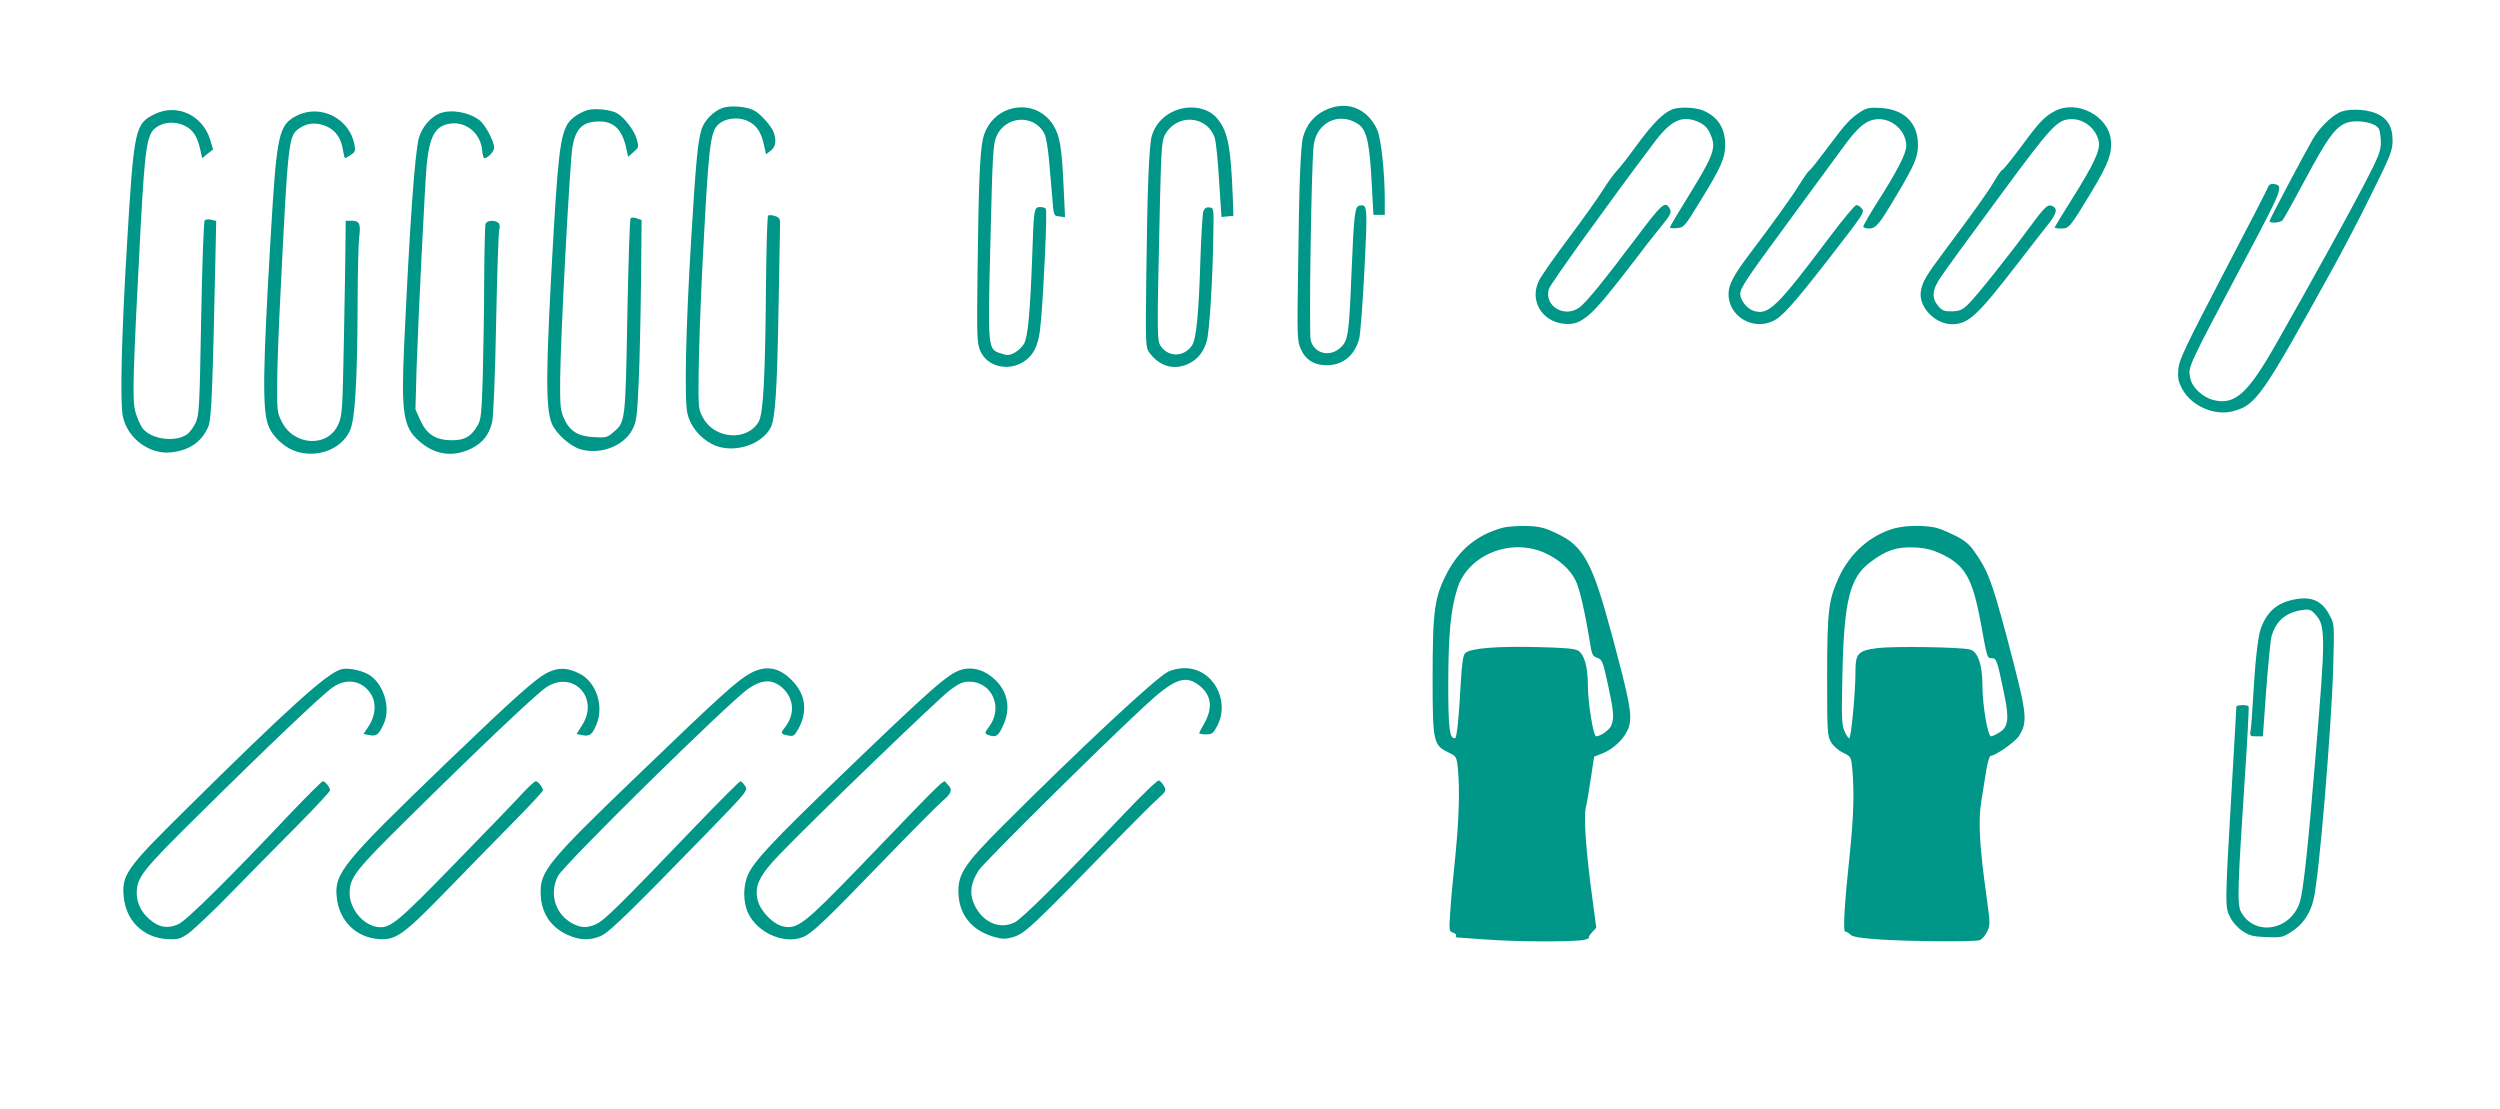 <?xml version="1.0" standalone="no"?>
<!DOCTYPE svg PUBLIC "-//W3C//DTD SVG 20010904//EN"
 "http://www.w3.org/TR/2001/REC-SVG-20010904/DTD/svg10.dtd">
<svg version="1.0" xmlns="http://www.w3.org/2000/svg"
 width="1280pt" height="568pt" viewBox="0 0 1280 568"
 preserveAspectRatio="xMidYMid meet">
<g transform="translate(0,568) scale(0.1,-0.1)"
fill="#009688" stroke="none">
<path d="M3701 5128 c-48 -16 -97 -67 -110 -113 -19 -64 -29 -178 -51 -540
-29 -471 -37 -845 -20 -914 15 -63 62 -121 124 -154 101 -53 252 -10 302 84
23 45 33 190 40 604 4 220 8 416 8 435 1 29 -3 36 -26 44 -15 5 -31 6 -35 2
-5 -4 -9 -159 -11 -344 -4 -492 -14 -671 -38 -712 -59 -100 -224 -89 -284 20
-24 44 -25 50 -23 230 1 102 9 327 17 500 34 670 41 734 85 774 33 30 94 38
141 20 50 -20 76 -56 91 -123 l11 -51 23 18 c26 18 32 53 16 95 -13 34 -68 95
-101 112 -38 20 -119 26 -159 13z"/>
<path d="M6781 5114 c-55 -28 -91 -72 -109 -134 -13 -44 -21 -249 -26 -695 -5
-326 -4 -352 14 -392 24 -55 69 -83 133 -83 82 0 142 49 166 135 6 22 18 181
27 354 16 329 16 336 -26 328 -23 -4 -28 -45 -40 -337 -13 -326 -17 -355 -59
-392 -54 -48 -132 -28 -150 39 -10 35 3 901 15 998 14 118 129 174 226 111 47
-30 61 -96 73 -338 l7 -128 29 0 29 0 0 78 c0 139 -19 312 -38 356 -51 114
-160 155 -271 100z"/>
<path d="M3007 5116 c-21 -6 -53 -23 -71 -38 -61 -49 -74 -121 -101 -578 -41
-711 -43 -907 -10 -988 22 -53 95 -118 149 -133 103 -28 220 18 264 102 21 42
24 65 32 240 5 107 10 337 12 513 l3 319 -24 9 c-14 5 -28 5 -32 1 -5 -5 -12
-231 -17 -503 -10 -543 -10 -542 -73 -594 -30 -26 -39 -28 -99 -24 -81 4 -124
31 -153 97 -18 41 -20 64 -19 201 2 224 50 1113 63 1189 16 87 47 122 115 128
88 9 136 -31 159 -129 l11 -51 28 25 c27 23 27 25 16 66 -11 43 -66 114 -102
133 -34 18 -113 26 -151 15z"/>
<path d="M5144 5111 c-55 -25 -99 -81 -112 -144 -15 -70 -22 -243 -27 -676 -4
-341 -3 -367 14 -407 50 -113 220 -109 279 7 17 34 26 74 32 150 15 169 32
558 25 569 -3 6 -17 10 -30 10 -31 0 -32 -11 -40 -250 -10 -279 -22 -417 -42
-450 -9 -16 -31 -36 -48 -46 -27 -14 -37 -15 -69 -4 -69 22 -69 16 -55 573 11
452 13 496 31 539 45 106 193 115 245 14 9 -17 19 -76 24 -136 5 -58 13 -145
17 -195 7 -90 7 -90 36 -93 l29 -4 -7 149 c-9 205 -19 267 -53 322 -53 85
-155 115 -249 72z"/>
<path d="M5998 5105 c-49 -26 -83 -65 -100 -118 -15 -43 -24 -285 -29 -724 -4
-354 -4 -362 17 -390 53 -71 129 -91 204 -53 45 23 73 60 89 115 13 46 30 311
33 530 3 149 3 150 -19 153 -17 2 -25 -3 -32 -20 -4 -13 -11 -124 -15 -248 -8
-270 -21 -406 -42 -437 -39 -60 -117 -64 -158 -9 -23 31 -23 32 -7 741 6 262
10 315 24 342 61 115 221 104 258 -18 5 -19 15 -116 21 -217 l12 -183 31 3 30
3 -3 90 c-10 270 -26 348 -85 414 -51 56 -150 67 -229 26z"/>
<path d="M8562 5120 c-48 -20 -94 -66 -174 -173 -45 -62 -93 -124 -107 -138
-14 -14 -47 -59 -73 -100 -25 -41 -105 -153 -177 -249 -72 -96 -141 -194 -152
-218 -49 -100 15 -209 130 -220 91 -8 137 33 351 313 46 61 110 143 142 182
51 62 57 75 48 93 -24 44 -38 32 -182 -160 -155 -206 -247 -319 -281 -344 -77
-56 -182 7 -157 94 7 25 297 428 539 750 86 114 142 141 224 107 39 -17 55
-36 72 -84 19 -56 1 -100 -114 -287 -56 -90 -101 -166 -101 -170 0 -4 16 -6
36 -4 35 3 40 8 116 133 110 178 130 224 131 293 0 86 -37 144 -115 177 -41
16 -120 19 -156 5z"/>
<path d="M9530 5110 c-55 -35 -77 -58 -168 -180 -47 -63 -90 -118 -97 -122 -6
-4 -29 -35 -50 -70 -40 -65 -141 -205 -259 -361 -81 -108 -106 -155 -106 -203
0 -110 118 -185 223 -140 49 21 104 82 281 309 196 253 194 250 177 271 -7 9
-20 16 -27 16 -7 0 -68 -73 -135 -162 -274 -365 -315 -404 -392 -379 -33 11
-67 55 -67 86 0 30 32 78 239 359 114 155 238 324 276 376 90 125 132 159 195
160 74 0 140 -64 140 -137 0 -38 -43 -123 -144 -282 -42 -66 -76 -125 -76
-131 0 -5 13 -10 29 -10 36 0 53 21 141 170 92 154 110 197 110 258 0 112 -69
181 -188 189 -56 4 -73 1 -102 -17z"/>
<path d="M10520 5111 c-53 -28 -80 -57 -174 -185 -48 -64 -90 -116 -94 -116
-4 0 -23 -26 -41 -57 -35 -59 -96 -145 -253 -355 -98 -132 -114 -158 -123
-208 -14 -79 70 -169 158 -170 84 0 129 41 333 305 68 88 142 184 165 212 41
53 45 77 14 89 -21 9 -38 -7 -118 -116 -112 -152 -272 -352 -311 -389 -29 -28
-43 -34 -81 -35 -39 -1 -51 3 -71 27 -36 42 -32 84 16 153 22 33 156 217 298
409 272 369 296 394 370 395 65 0 126 -51 138 -116 8 -44 -27 -118 -140 -297
-47 -75 -86 -139 -86 -142 0 -3 16 -5 35 -5 39 0 45 8 159 197 81 136 100 187
94 254 -12 126 -174 210 -288 150z"/>
<path d="M795 5097 c-105 -50 -109 -73 -145 -672 -28 -468 -36 -805 -21 -877
24 -113 137 -197 249 -184 93 11 155 54 188 131 17 40 22 170 37 867 l4 187
-25 6 c-14 3 -29 2 -34 -3 -5 -5 -13 -227 -18 -500 -8 -456 -10 -494 -28 -536
-11 -24 -32 -52 -46 -61 -62 -41 -182 -24 -226 32 -11 15 -27 51 -36 81 -18
60 -14 187 26 947 22 408 32 475 76 510 37 30 96 35 144 14 46 -21 68 -52 84
-119 l11 -50 28 23 28 22 -15 50 c-38 124 -169 186 -281 132z"/>
<path d="M11975 5103 c-46 -24 -103 -82 -135 -138 -54 -95 -220 -409 -220
-417 0 -13 57 -9 67 5 6 6 59 102 118 212 106 198 145 254 197 281 50 26 159
10 178 -26 5 -10 10 -42 10 -69 0 -44 -11 -72 -82 -209 -82 -158 -270 -498
-454 -822 -146 -257 -212 -316 -322 -288 -55 14 -109 65 -118 112 -11 61 -20
41 301 646 172 325 178 341 126 348 -13 2 -24 -3 -28 -15 -3 -10 -107 -211
-231 -448 -195 -375 -225 -437 -229 -485 -4 -45 0 -63 19 -100 47 -88 164
-140 259 -116 120 32 147 70 507 721 58 105 152 284 208 400 95 191 104 215
104 266 0 73 -28 117 -90 141 -57 21 -146 22 -185 1z"/>
<path d="M1522 5089 c-96 -48 -105 -91 -136 -619 -40 -680 -43 -877 -14 -964
14 -45 62 -97 111 -123 113 -59 261 -14 309 93 26 59 37 245 39 634 0 162 4
322 8 355 9 69 2 85 -40 85 l-29 0 -1 -102 c0 -57 -4 -281 -8 -498 -7 -372 -9
-398 -29 -443 -53 -120 -228 -111 -290 15 -22 43 -24 60 -23 185 0 76 7 278
16 448 40 815 42 831 99 869 41 27 82 30 131 12 51 -20 81 -60 91 -124 4 -23
8 -42 11 -42 2 0 15 8 29 17 22 14 25 21 19 52 -25 134 -172 209 -293 150z"/>
<path d="M2250 5099 c-45 -18 -90 -71 -105 -124 -21 -76 -47 -437 -76 -1069
-15 -337 -4 -412 73 -481 81 -74 176 -88 270 -42 60 30 92 70 108 137 6 26 15
234 20 500 5 251 12 469 16 484 5 19 2 31 -7 37 -22 14 -56 10 -63 -7 -3 -9
-6 -136 -7 -282 0 -147 -4 -368 -7 -492 -6 -200 -9 -229 -27 -259 -33 -57 -68
-76 -134 -75 -81 1 -126 30 -159 102 l-25 56 6 215 c8 235 43 952 52 1041 15
142 43 193 113 206 83 16 160 -44 170 -131 2 -25 8 -45 11 -45 19 0 51 34 51
54 0 34 -47 120 -77 142 -56 41 -145 56 -203 33z"/>
<path d="M7690 2977 c-130 -37 -219 -111 -283 -234 -63 -123 -72 -189 -72
-538 0 -323 4 -340 80 -377 41 -20 43 -22 49 -81 11 -107 6 -262 -13 -454 -11
-103 -23 -231 -26 -285 -6 -92 -6 -96 14 -103 12 -3 19 -11 16 -16 -4 -5 0 -9
7 -9 7 0 72 -5 143 -10 169 -13 472 -13 510 -1 17 5 26 10 21 10 -5 1 1 12 14
26 l23 25 -21 157 c-31 228 -44 406 -33 456 6 23 17 92 26 152 l17 111 46 18
c62 26 118 85 133 138 16 60 3 128 -87 463 -101 378 -146 460 -286 525 -61 29
-86 35 -153 37 -44 1 -100 -3 -125 -10z m222 -129 c70 -32 128 -84 155 -140
20 -40 46 -150 73 -315 10 -64 14 -73 38 -81 25 -9 29 -18 55 -138 30 -140 32
-169 17 -208 -8 -22 -55 -56 -78 -56 -14 0 -42 172 -42 261 0 94 -18 157 -49
177 -15 11 -72 16 -213 19 -207 5 -341 -6 -366 -31 -11 -11 -17 -50 -23 -153
-10 -188 -20 -283 -30 -283 -28 0 -34 50 -34 285 1 249 12 371 46 480 53 174
274 264 451 183z"/>
<path d="M9700 2975 c-125 -35 -228 -127 -286 -253 -52 -115 -59 -171 -59
-507 0 -284 1 -302 20 -335 12 -20 38 -43 62 -54 40 -20 41 -21 47 -85 10
-114 7 -240 -13 -431 -28 -266 -36 -400 -23 -400 6 0 18 -7 26 -15 11 -12 51
-18 148 -25 146 -10 481 -13 513 -4 11 3 28 22 38 42 18 37 17 42 -2 182 -36
257 -43 385 -27 486 8 49 20 122 26 162 7 39 16 72 22 72 24 0 128 73 146 103
46 77 42 108 -65 512 -76 284 -97 340 -172 442 -23 31 -50 52 -108 79 -67 32
-90 38 -158 41 -50 2 -101 -3 -135 -12z m231 -127 c129 -59 167 -123 210 -354
34 -188 33 -184 58 -184 23 0 27 -12 62 -181 27 -130 22 -171 -24 -199 -18
-11 -37 -20 -43 -20 -17 0 -44 161 -44 262 0 102 -23 171 -62 182 -41 13 -390
18 -473 8 -102 -13 -115 -27 -115 -120 0 -105 -22 -342 -32 -342 -5 0 -16 17
-25 38 -13 31 -15 73 -10 282 8 384 37 502 142 581 82 62 136 80 225 76 54 -2
91 -11 131 -29z"/>
<path d="M11743 2610 c-86 -18 -137 -63 -168 -149 -15 -44 -29 -171 -40 -366
-3 -60 -8 -127 -11 -147 -6 -38 -5 -38 28 -38 l34 0 17 238 c10 131 22 254 27
273 23 81 75 125 161 136 32 5 42 1 62 -21 55 -59 55 -104 1 -746 -36 -441
-61 -669 -78 -726 -46 -150 -235 -181 -303 -51 -19 37 -16 133 21 692 13 193
21 353 19 358 -6 10 -63 9 -63 -2 0 -6 -11 -203 -25 -440 -33 -574 -34 -586
-6 -638 12 -25 39 -55 63 -70 35 -24 54 -28 122 -31 76 -3 84 -1 128 27 58 37
97 94 114 168 28 117 91 875 100 1186 6 219 6 223 -18 266 -39 76 -94 100
-185 81z"/>
<path d="M1746 2253 c-72 -20 -274 -202 -802 -725 -295 -291 -320 -327 -311
-435 10 -125 98 -213 221 -221 55 -3 66 -1 109 28 26 18 128 114 225 214 97
99 250 255 340 345 89 90 162 169 162 175 -1 15 -25 46 -37 46 -5 0 -74 -69
-154 -152 -330 -350 -544 -561 -586 -580 -54 -24 -98 -17 -145 23 -43 35 -68
85 -68 136 1 82 26 114 318 402 347 344 628 611 683 650 71 52 155 38 199 -34
28 -46 23 -109 -13 -164 l-26 -39 32 -6 c35 -7 48 4 73 61 37 85 -6 212 -85
253 -42 21 -104 32 -135 23z"/>
<path d="M2805 2237 c-59 -28 -176 -133 -508 -452 -539 -519 -586 -575 -573
-698 12 -121 98 -207 216 -215 87 -6 124 20 345 247 104 108 259 265 342 350
84 85 153 159 153 165 -1 15 -25 46 -37 46 -6 0 -34 -26 -63 -57 -29 -32 -184
-193 -344 -357 -309 -318 -341 -344 -410 -331 -72 14 -136 95 -136 172 1 81
27 115 303 387 358 354 647 628 701 665 136 94 277 -49 187 -191 l-29 -46 30
-6 c38 -8 52 4 74 60 36 94 -5 212 -87 254 -62 32 -107 34 -164 7z"/>
<path d="M3842 2233 c-66 -36 -155 -116 -561 -507 -471 -452 -515 -505 -513
-617 1 -99 49 -175 137 -215 63 -30 123 -30 178 -3 43 22 173 150 545 533 199
205 202 209 187 232 -9 13 -19 24 -24 24 -5 0 -107 -102 -227 -227 -397 -414
-467 -483 -511 -504 -49 -24 -89 -20 -139 13 -76 51 -100 150 -57 233 33 62
880 895 976 960 69 47 121 48 171 5 62 -55 68 -136 15 -204 -24 -31 -23 -34
17 -42 26 -5 32 -1 51 33 49 88 39 176 -30 247 -67 70 -135 82 -215 39z"/>
<path d="M4919 2250 c-64 -19 -154 -98 -617 -544 -346 -333 -439 -433 -471
-502 -23 -49 -27 -117 -10 -175 35 -114 186 -190 292 -146 46 20 116 86 411
392 143 148 280 286 303 305 47 40 52 59 22 86 -23 21 36 78 -456 -433 -274
-283 -309 -310 -380 -297 -51 9 -117 75 -133 132 -19 74 6 129 114 240 169
176 809 793 869 838 47 35 67 44 99 44 117 0 176 -132 102 -231 -23 -31 -23
-34 -7 -41 41 -16 54 -8 78 45 43 91 25 180 -48 244 -52 45 -111 61 -168 43z"/>
<path d="M5979 2240 c-65 -34 -450 -393 -844 -787 -193 -193 -229 -246 -228
-338 1 -115 65 -197 180 -231 41 -12 61 -13 92 -4 68 18 90 39 581 544 69 70
145 146 169 167 41 37 43 41 31 64 -7 13 -19 26 -26 29 -7 3 -84 -71 -180
-172 -317 -333 -519 -534 -558 -554 -76 -39 -163 -2 -206 87 -28 58 -21 114
21 179 27 41 609 618 843 835 151 141 208 165 276 119 72 -50 84 -119 34 -205
-13 -23 -24 -44 -24 -47 0 -3 16 -6 35 -6 31 0 37 5 57 43 69 132 -24 297
-167 296 -29 0 -65 -8 -86 -19z"/>
</g>
</svg>
